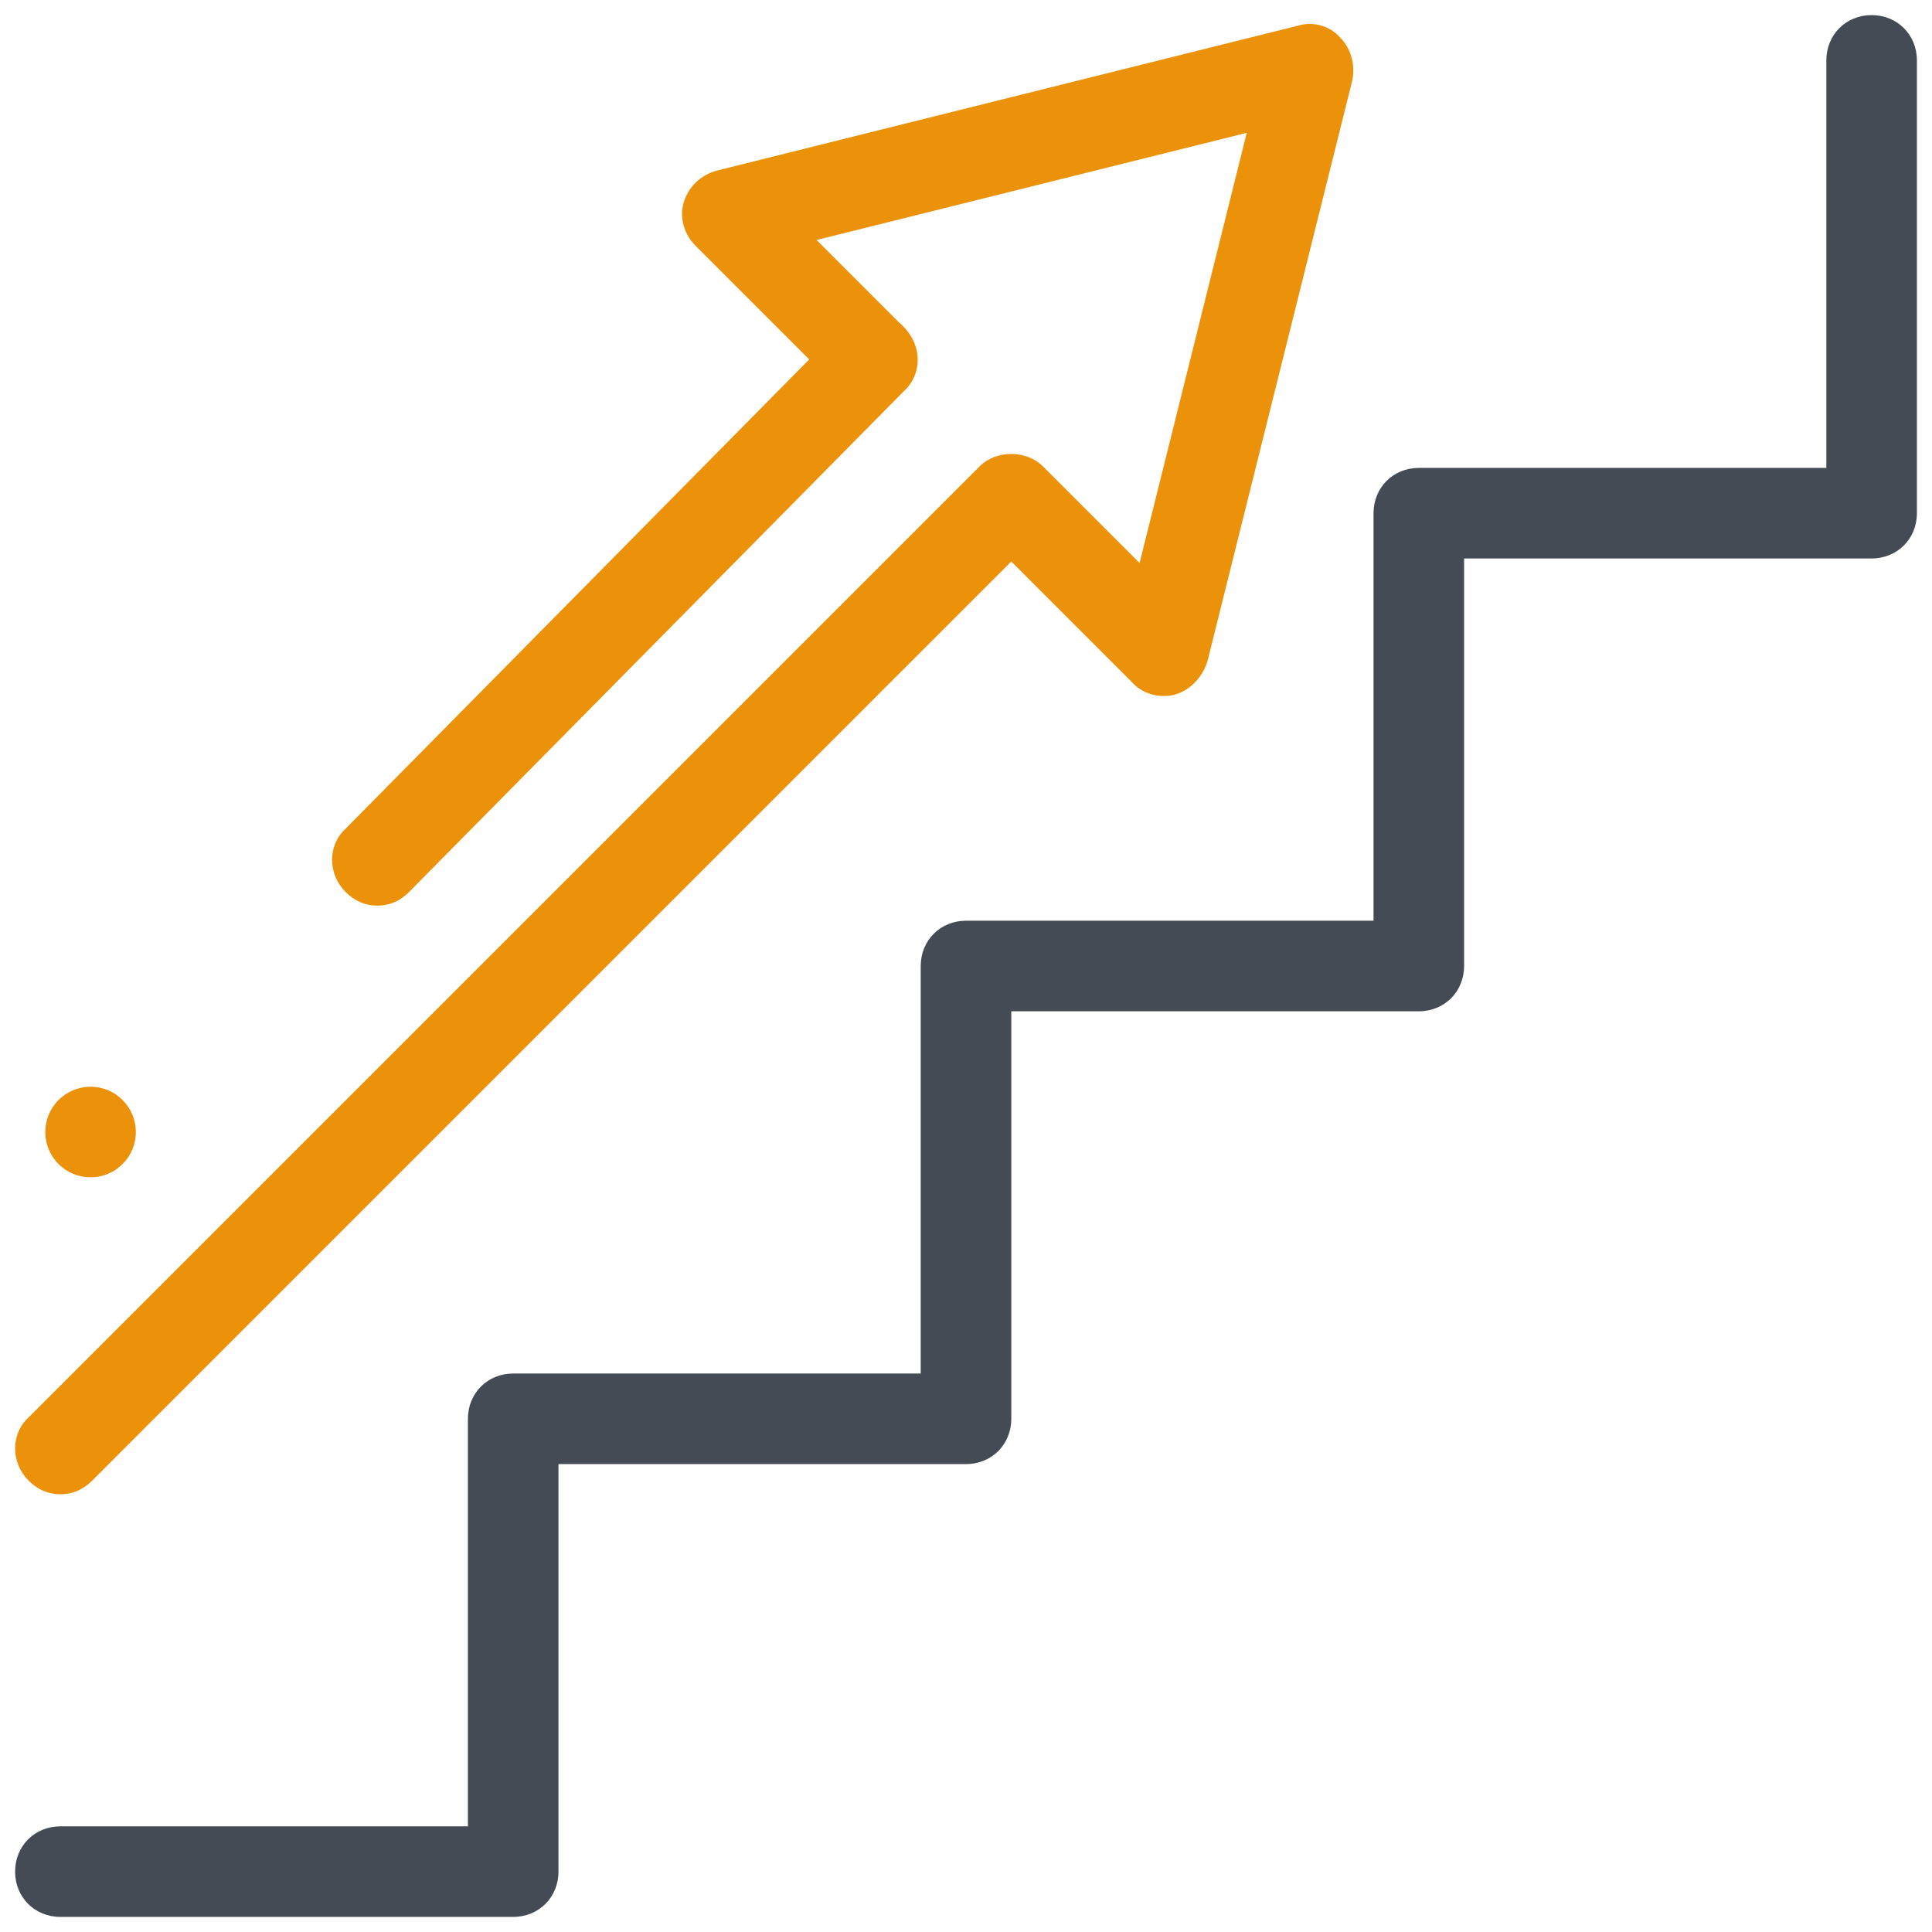 <svg xmlns="http://www.w3.org/2000/svg" xmlns:xlink="http://www.w3.org/1999/xlink" viewBox="0,0,256,256" width="64px" height="64px" fill-rule="nonzero"><g fill="none" fill-rule="nonzero" stroke="none" stroke-width="1" stroke-linecap="butt" stroke-linejoin="miter" stroke-miterlimit="10" stroke-dasharray="" stroke-dashoffset="0" font-family="none" font-weight="none" font-size="none" text-anchor="none" style="mix-blend-mode: normal"><g transform="scale(2,2)"><path d="M34,127h-30c-1.7,0 -3,-1.3 -3,-3c0,-1.7 1.3,-3 3,-3h27v-27c0,-1.7 1.3,-3 3,-3h27v-27c0,-1.7 1.3,-3 3,-3h27v-27c0,-1.7 1.3,-3 3,-3h27v-27c0,-1.7 1.3,-3 3,-3c1.7,0 3,1.3 3,3v30c0,1.7 -1.3,3 -3,3h-27v27c0,1.7 -1.3,3 -3,3h-27v27c0,1.7 -1.3,3 -3,3h-27v27c0,1.7 -1.3,3 -3,3z" fill="#444b54"></path><path d="M4,99c-0.8,0 -1.5,-0.3 -2.1,-0.9c-1.2,-1.2 -1.2,-3.1 0,-4.2l63,-63c1.1,-1.1 3.1,-1.1 4.2,0l6.4,6.4l7.1,-28.5l-28.5,7.1l5.7,5.7c1.2,1.2 1.2,3.1 0,4.2c-1.2,1.2 -3.1,1.2 -4.2,0l-9.5,-9.5c-0.8,-0.8 -1.1,-1.9 -0.8,-2.9c0.3,-1 1.1,-1.8 2.2,-2.1l38.5,-9.6c1,-0.3 2.1,0 2.8,0.8c0.7,0.7 1,1.8 0.8,2.8l-9.6,38.5c-0.3,1 -1.1,1.9 -2.1,2.2c-1,0.3 -2.2,0 -2.9,-0.8l-8,-8l-60.9,60.9c-0.6,0.6 -1.3,0.9 -2.1,0.9z" fill="#eb920a"></path><path d="M25,60c-0.8,0 -1.5,-0.3 -2.1,-0.9c-1.2,-1.2 -1.2,-3.1 0,-4.2l32.8,-33.2c1.2,-1.2 3.1,-1.2 4.2,0c1.2,1.2 1.2,3.1 0,4.2l-32.8,33.2c-0.6,0.6 -1.3,0.9 -2.1,0.9z" fill="#eb920a"></path><circle cx="6" cy="75" r="3" fill="#eb920a"></circle></g></g></svg>